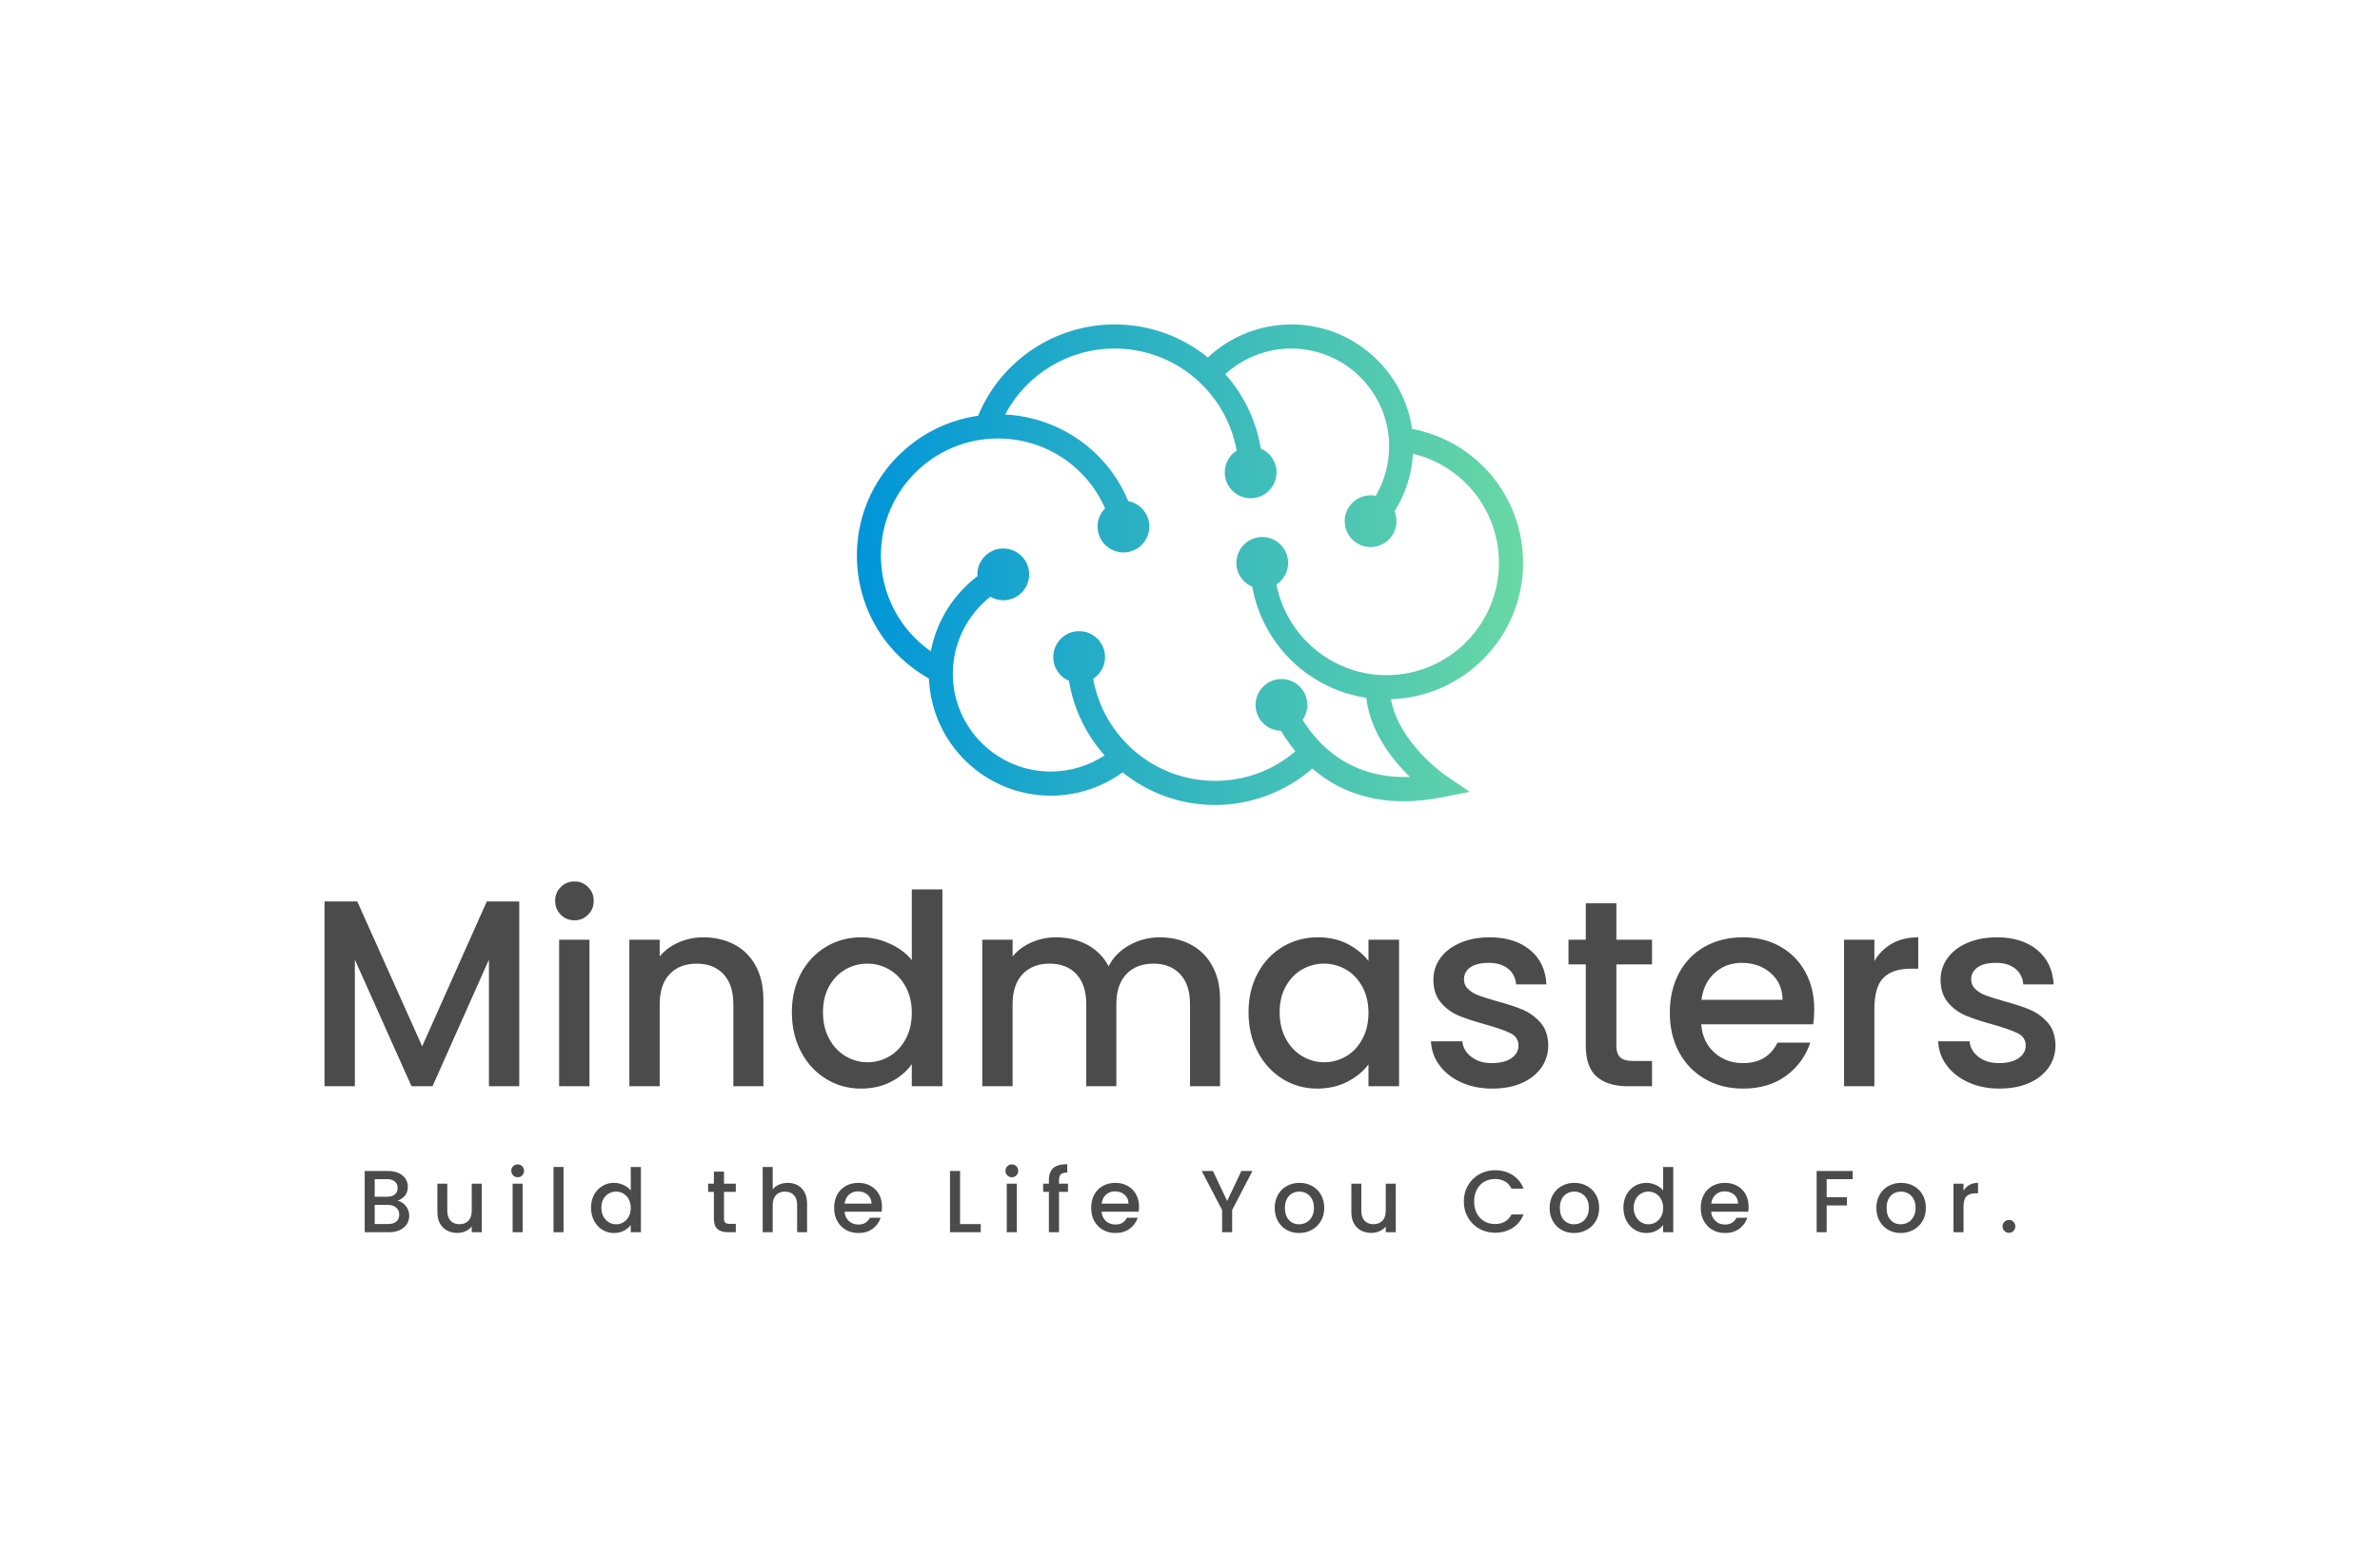 <svg xmlns="http://www.w3.org/2000/svg" viewBox="30.825 120.153 513.35 336.035"> <svg xmlns="http://www.w3.org/2000/svg" xmlns:xlink="http://www.w3.org/1999/xlink" id="Layer_2" viewBox="0 0 276.1 199.21" height="103.685" width="143.704" y="190.153" x="215.648" preserveAspectRatio="xMinYMin" style="overflow: visible;"><linearGradient id="linear-gradient" x1="0" y1="99.61" x2="276.09" y2="99.61" gradientUnits="userSpaceOnUse" style=""><stop offset="0" stop-color="#0095d9"></stop><stop offset="1" stop-color="#69d8a5"></stop></linearGradient><path id="Feedback" class="cls-1" d="M276.09,98.86c0-27.48-19.48-50.59-46.01-55.55C226.55,18.85,205.46,0,180.04,0c-12.9,0-25.25,4.94-34.58,13.69C134.92,5.14,121.5,0,106.9,0c-24.96,0-47.24,15.06-56.67,37.87C21.88,41.9,0,66.32,0,95.77c0,21.3,11.39,40.65,29.87,51.02,1.06,26.95,23.31,48.56,50.52,48.56,10.72,0,21.13-3.41,29.73-9.67,10.51,8.46,23.85,13.53,38.37,13.53s29.11-5.34,40.28-15.1c8.65,7.48,20.88,13.56,37.79,13.56,4.83,0,10.05-.5,15.67-1.6l11.76-2.31-9.92-6.74c-.21-.14-19.52-13.48-22.73-31.67,30.35-.95,54.76-25.92,54.76-56.5ZM219.55,145.4c-22.6,0-41.47-16.19-45.67-37.58,2.92-1.92,4.85-5.22,4.85-8.97,0-5.92-4.81-10.73-10.73-10.73s-10.73,4.81-10.73,10.73c0,4.46,2.73,8.29,6.61,9.9,4.22,23.74,23.28,42.42,47.23,46.01,1.65,14.22,10.8,25.73,18.07,32.81-24.73.89-38.05-13.25-44.47-23.66,1.24-1.75,1.98-3.88,1.98-6.19,0-5.92-4.81-10.73-10.73-10.73s-10.73,4.81-10.73,10.73,4.69,10.6,10.51,10.72c1.59,2.68,3.57,5.59,5.99,8.51-9.27,7.93-20.92,12.26-33.28,12.26-25.23,0-46.25-18.3-50.52-42.32,2.96-1.91,4.92-5.23,4.92-9.01,0-5.92-4.81-10.73-10.73-10.73s-10.73,4.81-10.73,10.73c0,4.43,2.7,8.24,6.53,9.87,1.91,11.74,7.16,22.38,14.75,30.89-6.59,4.35-14.35,6.7-22.33,6.7-22.37,0-40.57-18.2-40.57-40.57,0-12.53,5.89-24.29,15.53-31.89,1.58.92,3.42,1.46,5.38,1.46,5.92,0,10.73-4.81,10.73-10.73s-4.81-10.73-10.73-10.73-10.73,4.81-10.73,10.73c0,.25.02.49.04.74-10.06,7.59-17,18.76-19.34,31.16-12.9-9.01-20.69-23.71-20.69-39.74,0-26.74,21.75-48.49,48.49-48.49,19.6,0,36.81,11.56,44.41,28.96-1.92,1.94-3.11,4.6-3.11,7.54,0,5.92,4.81,10.73,10.73,10.73s10.73-4.81,10.73-10.73c0-5.24-3.78-9.61-8.75-10.54-8.56-20.66-28.25-34.74-51.01-35.89,8.77-16.64,26.14-27.36,45.41-27.36,25.23,0,46.25,18.3,50.52,42.32-2.96,1.91-4.92,5.23-4.92,9.01,0,5.92,4.81,10.73,10.73,10.73s10.73-4.81,10.73-10.73c0-4.43-2.7-8.24-6.53-9.87-1.91-11.73-7.15-22.34-14.72-30.85,7.44-6.78,17.18-10.6,27.34-10.6,22.37,0,40.57,18.2,40.57,40.57,0,7.28-1.94,14.32-5.55,20.48-.69-.14-1.41-.22-2.14-.22-5.92,0-10.73,4.81-10.73,10.73s4.81,10.73,10.73,10.73,10.73-4.81,10.73-10.73c0-1.44-.29-2.8-.8-4.06,4.51-7.16,7.15-15.35,7.66-23.89,20.66,4.94,35.59,23.41,35.59,45.24,0,25.66-20.88,46.54-46.54,46.54Z" style="fill: url(#linear-gradient);"></path></svg> <svg y="371.337" viewBox="1.43 5.28 356.03 14.85" x="109.485" height="14.85" width="356.03" style="overflow: visible;"><g fill="#4b4b4b" style=""><path d="M8.50 13.17Q9.56 13.36 10.30 14.29Q11.04 15.22 11.04 16.40L11.04 16.40Q11.04 17.41 10.52 18.22Q10.00 19.02 9.01 19.49Q8.02 19.96 6.71 19.96L6.71 19.96L1.43 19.96L1.43 6.75L6.46 6.75Q7.81 6.75 8.78 7.20Q9.75 7.66 10.24 8.43Q10.74 9.20 10.74 10.15L10.74 10.15Q10.74 11.29 10.13 12.05Q9.52 12.81 8.50 13.17L8.50 13.17ZM3.59 8.51L3.59 12.30L6.27 12.30Q7.34 12.30 7.93 11.81Q8.53 11.33 8.53 10.42L8.53 10.42Q8.53 9.52 7.93 9.02Q7.34 8.51 6.27 8.51L6.27 8.51L3.59 8.51ZM6.52 18.19Q7.62 18.19 8.25 17.66Q8.88 17.12 8.88 16.17L8.88 16.17Q8.88 15.20 8.21 14.63Q7.55 14.06 6.44 14.06L6.44 14.06L3.59 14.06L3.59 18.19L6.52 18.19ZM24.52 9.48L26.68 9.48L26.68 19.96L24.52 19.96L24.52 18.72Q24.00 19.37 23.18 19.74Q22.35 20.11 21.42 20.11L21.42 20.11Q20.18 20.11 19.21 19.60Q18.23 19.08 17.67 18.07Q17.11 17.07 17.11 15.64L17.11 15.64L17.11 9.48L19.25 9.48L19.25 15.32Q19.25 16.73 19.96 17.48Q20.66 18.23 21.88 18.23L21.88 18.23Q23.09 18.23 23.80 17.48Q24.52 16.73 24.52 15.32L24.52 15.32L24.52 9.48ZM34.44 8.10Q33.85 8.10 33.45 7.70Q33.05 7.30 33.05 6.71L33.05 6.71Q33.05 6.12 33.45 5.72Q33.85 5.32 34.44 5.32L34.44 5.32Q35.01 5.32 35.41 5.72Q35.81 6.12 35.81 6.71L35.81 6.71Q35.81 7.30 35.41 7.70Q35.01 8.10 34.44 8.10L34.44 8.10ZM33.34 9.48L35.50 9.48L35.50 19.96L33.34 19.96L33.34 9.48ZM42.16 5.89L44.32 5.89L44.32 19.96L42.16 19.96L42.16 5.89ZM50.25 14.67Q50.25 13.10 50.91 11.88Q51.56 10.66 52.69 9.99Q53.82 9.31 55.21 9.31L55.21 9.31Q56.24 9.31 57.24 9.76Q58.23 10.21 58.82 10.95L58.82 10.95L58.82 5.89L61.01 5.89L61.01 19.96L58.82 19.96L58.82 18.38Q58.29 19.14 57.35 19.63Q56.41 20.13 55.19 20.13L55.19 20.13Q53.82 20.13 52.69 19.43Q51.56 18.74 50.91 17.49Q50.25 16.25 50.25 14.67L50.25 14.67ZM58.82 14.71Q58.82 13.63 58.38 12.83Q57.93 12.03 57.21 11.61Q56.49 11.19 55.65 11.19L55.65 11.19Q54.81 11.19 54.09 11.60Q53.37 12.01 52.92 12.80Q52.48 13.59 52.48 14.67L52.48 14.67Q52.48 15.76 52.92 16.57Q53.37 17.39 54.10 17.82Q54.83 18.25 55.65 18.25L55.65 18.25Q56.49 18.25 57.21 17.83Q57.93 17.41 58.38 16.60Q58.82 15.79 58.82 14.71L58.82 14.71ZM81.48 11.25L78.93 11.25L78.93 17.05Q78.93 17.64 79.21 17.89Q79.48 18.15 80.15 18.15L80.15 18.15L81.48 18.15L81.48 19.96L79.77 19.96Q78.30 19.96 77.53 19.27Q76.75 18.59 76.75 17.05L76.75 17.05L76.75 11.25L75.51 11.25L75.51 9.48L76.75 9.48L76.75 6.88L78.93 6.88L78.93 9.48L81.48 9.48L81.48 11.25ZM92.69 9.31Q93.89 9.31 94.83 9.83Q95.77 10.34 96.31 11.35Q96.85 12.35 96.85 13.78L96.85 13.78L96.85 19.96L94.71 19.96L94.71 14.10Q94.71 12.70 94.00 11.95Q93.30 11.19 92.08 11.19L92.08 11.19Q90.87 11.19 90.15 11.95Q89.44 12.70 89.44 14.10L89.44 14.10L89.44 19.96L87.28 19.96L87.28 5.89L89.44 5.89L89.44 10.70Q89.99 10.04 90.84 9.67Q91.68 9.31 92.69 9.31L92.69 9.31ZM113.01 14.46Q113.01 15.05 112.93 15.53L112.93 15.53L104.93 15.53Q105.03 16.78 105.86 17.54Q106.70 18.30 107.92 18.30L107.92 18.30Q109.66 18.30 110.39 16.84L110.39 16.84L112.72 16.84Q112.25 18.28 111.00 19.21Q109.76 20.13 107.92 20.13L107.92 20.13Q106.41 20.13 105.23 19.45Q104.04 18.78 103.36 17.55Q102.69 16.33 102.69 14.71L102.69 14.71Q102.69 13.10 103.34 11.87Q104.00 10.64 105.19 9.98Q106.38 9.31 107.92 9.31L107.92 9.31Q109.40 9.31 110.56 9.96Q111.72 10.61 112.36 11.77Q113.01 12.94 113.01 14.46L113.01 14.46ZM104.95 13.78L110.75 13.78Q110.73 12.58 109.89 11.86Q109.06 11.14 107.82 11.14L107.82 11.14Q106.70 11.14 105.90 11.85Q105.10 12.56 104.95 13.78L104.95 13.78ZM129.85 6.75L129.85 18.21L134.31 18.21L134.31 19.96L127.68 19.96L127.68 6.75L129.85 6.75ZM141.02 8.10Q140.43 8.10 140.04 7.70Q139.64 7.30 139.64 6.71L139.64 6.71Q139.64 6.12 140.04 5.72Q140.43 5.32 141.02 5.32L141.02 5.32Q141.59 5.32 141.99 5.72Q142.39 6.12 142.39 6.71L142.39 6.71Q142.39 7.30 141.99 7.70Q141.59 8.10 141.02 8.10L141.02 8.10ZM139.92 9.48L142.09 9.48L142.09 19.96L139.92 19.96L139.92 9.48ZM153.13 9.48L153.13 11.25L151.19 11.25L151.19 19.96L149.01 19.96L149.01 11.25L147.77 11.25L147.77 9.48L149.01 9.48L149.01 8.74Q149.01 6.94 149.97 6.11Q150.93 5.28 152.98 5.28L152.98 5.28L152.98 7.09Q151.99 7.09 151.59 7.46Q151.19 7.83 151.19 8.74L151.19 8.74L151.19 9.48L153.13 9.48ZM168.45 14.46Q168.45 15.05 168.37 15.53L168.37 15.53L160.37 15.53Q160.47 16.78 161.30 17.54Q162.14 18.30 163.36 18.30L163.36 18.30Q165.10 18.30 165.83 16.84L165.83 16.84L168.16 16.84Q167.69 18.28 166.44 19.21Q165.20 20.13 163.36 20.13L163.36 20.13Q161.85 20.13 160.67 19.45Q159.48 18.78 158.80 17.55Q158.13 16.33 158.13 14.71L158.13 14.71Q158.13 13.10 158.78 11.87Q159.44 10.64 160.63 9.98Q161.82 9.31 163.36 9.31L163.36 9.31Q164.84 9.31 166.00 9.96Q167.16 10.61 167.80 11.77Q168.45 12.94 168.45 14.46L168.45 14.46ZM160.39 13.78L166.19 13.78Q166.17 12.58 165.33 11.86Q164.50 11.14 163.26 11.14L163.26 11.14Q162.14 11.14 161.34 11.85Q160.54 12.56 160.39 13.78L160.39 13.78ZM190.52 6.75L192.91 6.75L188.54 15.17L188.54 19.96L186.37 19.96L186.37 15.17L181.98 6.75L184.40 6.75L187.46 13.23L190.52 6.75ZM202.96 20.13Q201.48 20.13 200.28 19.45Q199.09 18.78 198.40 17.55Q197.72 16.33 197.72 14.71L197.72 14.71Q197.72 13.11 198.42 11.88Q199.13 10.64 200.34 9.98Q201.56 9.31 203.06 9.31L203.06 9.31Q204.56 9.31 205.78 9.98Q206.99 10.64 207.70 11.88Q208.40 13.11 208.40 14.71L208.40 14.71Q208.40 16.31 207.68 17.54Q206.96 18.78 205.71 19.45Q204.47 20.13 202.96 20.13L202.96 20.13ZM202.96 18.25Q203.80 18.25 204.53 17.85Q205.26 17.45 205.72 16.65Q206.18 15.85 206.18 14.71L206.18 14.71Q206.18 13.57 205.74 12.78Q205.30 11.99 204.58 11.59Q203.86 11.19 203.02 11.19L203.02 11.19Q202.19 11.19 201.47 11.59Q200.76 11.99 200.34 12.78Q199.92 13.57 199.92 14.71L199.92 14.71Q199.92 16.40 200.79 17.32Q201.65 18.25 202.96 18.25L202.96 18.25ZM221.67 9.48L223.83 9.48L223.83 19.96L221.67 19.96L221.67 18.72Q221.15 19.37 220.33 19.74Q219.50 20.11 218.57 20.11L218.57 20.11Q217.33 20.11 216.35 19.60Q215.38 19.08 214.81 18.07Q214.25 17.07 214.25 15.64L214.25 15.64L214.25 9.48L216.40 9.48L216.40 15.32Q216.40 16.73 217.10 17.48Q217.81 18.23 219.02 18.23L219.02 18.23Q220.24 18.23 220.95 17.48Q221.67 16.73 221.67 15.32L221.67 15.32L221.67 9.48ZM238.51 13.32Q238.51 11.38 239.41 9.85Q240.31 8.31 241.86 7.44Q243.41 6.58 245.25 6.58L245.25 6.58Q247.36 6.58 249.01 7.61Q250.65 8.65 251.39 10.55L251.39 10.55L248.79 10.55Q248.27 9.50 247.36 8.99Q246.45 8.48 245.25 8.48L245.25 8.48Q243.94 8.48 242.91 9.07Q241.89 9.66 241.31 10.76Q240.73 11.86 240.73 13.32L240.73 13.32Q240.73 14.79 241.31 15.89Q241.89 16.99 242.91 17.59Q243.94 18.19 245.25 18.19L245.25 18.19Q246.45 18.19 247.36 17.68Q248.27 17.16 248.79 16.12L248.79 16.12L251.39 16.12Q250.65 18.02 249.01 19.04Q247.36 20.07 245.25 20.07L245.25 20.07Q243.39 20.07 241.85 19.21Q240.31 18.34 239.41 16.80Q238.51 15.26 238.51 13.32L238.51 13.32ZM262.26 20.13Q260.78 20.13 259.58 19.45Q258.39 18.78 257.70 17.55Q257.02 16.33 257.02 14.71L257.02 14.71Q257.02 13.11 257.72 11.88Q258.42 10.64 259.64 9.98Q260.86 9.31 262.36 9.31L262.36 9.31Q263.86 9.31 265.08 9.98Q266.29 10.64 267.00 11.88Q267.70 13.11 267.70 14.71L267.70 14.71Q267.70 16.31 266.98 17.54Q266.25 18.78 265.01 19.45Q263.76 20.13 262.26 20.13L262.26 20.13ZM262.26 18.25Q263.10 18.25 263.83 17.85Q264.56 17.45 265.02 16.65Q265.47 15.85 265.47 14.71L265.47 14.71Q265.47 13.57 265.04 12.78Q264.60 11.99 263.88 11.59Q263.16 11.19 262.32 11.19L262.32 11.19Q261.48 11.19 260.77 11.59Q260.06 11.99 259.64 12.78Q259.22 13.57 259.22 14.71L259.22 14.71Q259.22 16.40 260.09 17.32Q260.95 18.25 262.26 18.25L262.26 18.25ZM272.93 14.67Q272.93 13.10 273.58 11.88Q274.24 10.66 275.37 9.99Q276.50 9.31 277.89 9.31L277.89 9.31Q278.91 9.31 279.91 9.76Q280.91 10.21 281.50 10.95L281.50 10.95L281.50 5.89L283.68 5.89L283.68 19.96L281.50 19.96L281.50 18.38Q280.96 19.14 280.02 19.63Q279.08 20.13 277.87 20.13L277.87 20.13Q276.50 20.13 275.37 19.43Q274.24 18.74 273.58 17.49Q272.93 16.25 272.93 14.67L272.93 14.67ZM281.50 14.71Q281.50 13.63 281.05 12.83Q280.60 12.03 279.88 11.61Q279.16 11.19 278.32 11.19L278.32 11.19Q277.49 11.19 276.76 11.60Q276.04 12.01 275.60 12.80Q275.15 13.59 275.15 14.67L275.15 14.67Q275.15 15.76 275.60 16.57Q276.04 17.39 276.77 17.82Q277.51 18.25 278.32 18.25L278.32 18.25Q279.16 18.25 279.88 17.83Q280.60 17.41 281.05 16.60Q281.50 15.79 281.50 14.71L281.50 14.71ZM299.93 14.46Q299.93 15.05 299.86 15.53L299.86 15.53L291.85 15.53Q291.95 16.78 292.79 17.54Q293.62 18.30 294.84 18.30L294.84 18.30Q296.59 18.30 297.31 16.84L297.31 16.84L299.65 16.84Q299.17 18.28 297.93 19.21Q296.68 20.13 294.84 20.13L294.84 20.13Q293.34 20.13 292.15 19.45Q290.96 18.78 290.29 17.55Q289.61 16.33 289.61 14.71L289.61 14.71Q289.61 13.10 290.27 11.87Q290.92 10.64 292.11 9.98Q293.30 9.31 294.84 9.31L294.84 9.31Q296.32 9.31 297.48 9.96Q298.64 10.61 299.29 11.77Q299.93 12.94 299.93 14.46L299.93 14.46ZM291.87 13.78L297.67 13.78Q297.65 12.58 296.82 11.86Q295.98 11.14 294.74 11.14L294.74 11.14Q293.62 11.14 292.82 11.85Q292.03 12.56 291.87 13.78L291.87 13.78ZM314.61 6.75L322.38 6.75L322.38 8.51L316.77 8.51L316.77 12.41L321.14 12.41L321.14 14.18L316.77 14.18L316.77 19.96L314.61 19.96L314.61 6.75ZM332.74 20.13Q331.25 20.13 330.06 19.45Q328.86 18.78 328.18 17.55Q327.49 16.33 327.49 14.71L327.49 14.71Q327.49 13.11 328.19 11.88Q328.90 10.64 330.11 9.98Q331.33 9.31 332.83 9.31L332.83 9.31Q334.33 9.31 335.55 9.98Q336.77 10.64 337.47 11.88Q338.17 13.11 338.17 14.71L338.17 14.71Q338.17 16.31 337.45 17.54Q336.73 18.78 335.48 19.45Q334.24 20.13 332.74 20.13L332.74 20.13ZM332.74 18.25Q333.57 18.25 334.30 17.85Q335.04 17.45 335.49 16.65Q335.95 15.85 335.95 14.71L335.95 14.71Q335.95 13.57 335.51 12.78Q335.07 11.99 334.35 11.59Q333.63 11.19 332.79 11.19L332.79 11.19Q331.96 11.19 331.24 11.59Q330.53 11.99 330.11 12.78Q329.70 13.57 329.70 14.71L329.70 14.71Q329.70 16.40 330.56 17.32Q331.43 18.25 332.74 18.25L332.74 18.25ZM346.29 11.00Q346.76 10.21 347.55 9.76Q348.34 9.31 349.42 9.31L349.42 9.31L349.42 11.56L348.87 11.56Q347.60 11.56 346.94 12.20Q346.29 12.85 346.29 14.44L346.29 14.44L346.29 19.96L344.12 19.96L344.12 9.48L346.29 9.48L346.29 11.00ZM356.09 20.09Q355.51 20.09 355.11 19.69Q354.71 19.29 354.71 18.70L354.71 18.70Q354.71 18.11 355.11 17.71Q355.51 17.31 356.09 17.31L356.09 17.31Q356.67 17.31 357.06 17.71Q357.46 18.11 357.46 18.70L357.46 18.70Q357.46 19.29 357.06 19.69Q356.67 20.09 356.09 20.09L356.09 20.09Z" transform="translate(0, 0)"></path></g></svg> <svg y="310.337" viewBox="4.3 16.06 373.35 44.69" x="100.825" height="44.69" width="373.35" style="overflow: visible;"><g fill="#4b4b4b" style=""><path d="M39.30 20.37L46.30 20.37L46.30 60.24L39.76 60.24L39.76 32.93L27.59 60.24L23.06 60.24L10.84 32.93L10.84 60.24L4.30 60.24L4.30 20.37L11.36 20.37L25.36 51.63L39.30 20.37ZM58.23 24.44Q56.45 24.44 55.25 23.23Q54.04 22.03 54.04 20.25L54.04 20.25Q54.04 18.47 55.25 17.27Q56.45 16.06 58.23 16.06L58.23 16.06Q59.95 16.06 61.15 17.27Q62.36 18.47 62.36 20.25L62.36 20.25Q62.36 22.03 61.15 23.23Q59.95 24.44 58.23 24.44L58.23 24.44ZM54.90 28.63L61.44 28.63L61.44 60.24L54.90 60.24L54.90 28.63ZM85.99 28.11Q89.72 28.11 92.68 29.66Q95.63 31.21 97.30 34.25Q98.96 37.29 98.96 41.59L98.96 41.59L98.96 60.24L92.48 60.24L92.48 42.57Q92.48 38.32 90.35 36.06Q88.23 33.79 84.56 33.79L84.56 33.79Q80.89 33.79 78.74 36.06Q76.59 38.32 76.59 42.57L76.59 42.57L76.59 60.24L70.05 60.24L70.05 28.63L76.59 28.63L76.59 32.24Q78.19 30.29 80.69 29.20Q83.18 28.11 85.99 28.11L85.99 28.11ZM105.10 44.29Q105.10 39.53 107.08 35.86Q109.06 32.18 112.47 30.15Q115.88 28.11 120.07 28.11L120.07 28.11Q123.17 28.11 126.18 29.46Q129.19 30.81 130.97 33.04L130.97 33.04L130.97 17.78L137.57 17.78L137.57 60.24L130.97 60.24L130.97 55.47Q129.37 57.77 126.53 59.26Q123.69 60.75 120.01 60.75L120.01 60.75Q115.88 60.75 112.47 58.66Q109.06 56.56 107.08 52.81Q105.10 49.05 105.10 44.29L105.10 44.29ZM130.97 44.40Q130.97 41.13 129.62 38.72Q128.28 36.31 126.10 35.05Q123.92 33.79 121.39 33.79L121.39 33.79Q118.87 33.79 116.69 35.02Q114.51 36.26 113.16 38.64Q111.81 41.02 111.81 44.29L111.81 44.29Q111.81 47.56 113.16 50.02Q114.51 52.49 116.72 53.78Q118.92 55.07 121.39 55.07L121.39 55.07Q123.92 55.07 126.10 53.81Q128.28 52.55 129.62 50.11Q130.97 47.67 130.97 44.40L130.97 44.40ZM184.44 28.11Q188.17 28.11 191.12 29.66Q194.08 31.21 195.77 34.25Q197.46 37.29 197.46 41.59L197.46 41.59L197.46 60.24L190.98 60.24L190.98 42.57Q190.98 38.32 188.86 36.06Q186.73 33.79 183.06 33.79L183.06 33.79Q179.39 33.79 177.24 36.06Q175.09 38.32 175.09 42.57L175.09 42.57L175.09 60.24L168.60 60.24L168.60 42.57Q168.60 38.32 166.48 36.06Q164.36 33.79 160.69 33.79L160.69 33.79Q157.02 33.79 154.87 36.06Q152.71 38.32 152.71 42.57L152.71 42.57L152.71 60.24L146.17 60.24L146.17 28.63L152.71 28.63L152.71 32.24Q154.32 30.29 156.79 29.20Q159.25 28.11 162.06 28.11L162.06 28.11Q165.85 28.11 168.83 29.72Q171.82 31.32 173.42 34.36L173.42 34.36Q174.86 31.50 177.90 29.80Q180.94 28.11 184.44 28.11L184.44 28.11ZM203.60 44.29Q203.60 39.53 205.58 35.86Q207.56 32.18 210.97 30.15Q214.38 28.11 218.52 28.11L218.52 28.11Q222.24 28.11 225.03 29.57Q227.81 31.04 229.47 33.22L229.47 33.22L229.47 28.63L236.07 28.63L236.07 60.24L229.47 60.24L229.47 55.53Q227.81 57.77 224.94 59.26Q222.07 60.75 218.40 60.75L218.40 60.75Q214.33 60.75 210.94 58.66Q207.56 56.56 205.58 52.81Q203.60 49.05 203.60 44.29L203.60 44.29ZM229.47 44.40Q229.47 41.13 228.12 38.72Q226.78 36.31 224.60 35.05Q222.42 33.79 219.89 33.79L219.89 33.79Q217.37 33.79 215.19 35.02Q213.01 36.26 211.66 38.64Q210.31 41.02 210.31 44.29L210.31 44.29Q210.31 47.56 211.66 50.02Q213.01 52.49 215.22 53.78Q217.43 55.07 219.89 55.07L219.89 55.07Q222.42 55.07 224.60 53.81Q226.78 52.55 228.12 50.11Q229.47 47.67 229.47 44.40L229.47 44.40ZM256.15 60.75Q252.42 60.75 249.47 59.40Q246.51 58.06 244.79 55.73Q243.07 53.41 242.95 50.54L242.95 50.54L249.72 50.54Q249.90 52.55 251.65 53.90Q253.39 55.25 256.03 55.25L256.03 55.25Q258.79 55.25 260.31 54.18Q261.83 53.12 261.83 51.46L261.83 51.46Q261.83 49.68 260.14 48.82Q258.44 47.96 254.77 46.93L254.77 46.93Q251.21 45.95 248.98 45.03Q246.74 44.12 245.11 42.22Q243.47 40.33 243.47 37.23L243.47 37.23Q243.47 34.71 244.96 32.61Q246.45 30.52 249.24 29.32Q252.02 28.11 255.63 28.11L255.63 28.11Q261.02 28.11 264.32 30.84Q267.62 33.56 267.85 38.26L267.85 38.26L261.31 38.26Q261.14 36.14 259.59 34.88Q258.04 33.62 255.40 33.62L255.40 33.62Q252.82 33.62 251.44 34.59Q250.07 35.57 250.07 37.17L250.07 37.17Q250.07 38.44 250.99 39.30Q251.90 40.16 253.22 40.65Q254.54 41.13 257.12 41.88L257.12 41.88Q260.57 42.80 262.77 43.74Q264.98 44.69 266.59 46.53Q268.20 48.36 268.25 51.40L268.25 51.40Q268.25 54.10 266.76 56.22Q265.27 58.34 262.55 59.55Q259.82 60.75 256.15 60.75L256.15 60.75ZM290.63 33.96L282.94 33.96L282.94 51.46Q282.94 53.24 283.77 54.01Q284.60 54.79 286.61 54.79L286.61 54.79L290.63 54.79L290.63 60.24L285.46 60.24Q281.05 60.24 278.69 58.17Q276.34 56.11 276.34 51.46L276.34 51.46L276.34 33.96L272.61 33.96L272.61 28.63L276.34 28.63L276.34 20.77L282.94 20.77L282.94 28.63L290.63 28.63L290.63 33.96ZM325.62 43.66Q325.62 45.44 325.39 46.87L325.39 46.87L301.24 46.87Q301.53 50.66 304.05 52.95Q306.58 55.25 310.25 55.25L310.25 55.25Q315.52 55.25 317.70 50.83L317.70 50.83L324.76 50.83Q323.33 55.19 319.57 57.97Q315.81 60.75 310.25 60.75L310.25 60.75Q305.71 60.75 302.13 58.72Q298.54 56.68 296.51 52.98Q294.47 49.28 294.47 44.40L294.47 44.40Q294.47 39.53 296.45 35.83Q298.43 32.13 302.01 30.12Q305.60 28.11 310.25 28.11L310.25 28.11Q314.72 28.11 318.22 30.06Q321.72 32.01 323.67 35.54Q325.62 39.07 325.62 43.66L325.62 43.66ZM301.30 41.59L318.79 41.59Q318.74 37.98 316.21 35.80Q313.69 33.62 309.96 33.62L309.96 33.62Q306.58 33.62 304.17 35.77Q301.76 37.92 301.30 41.59L301.30 41.59ZM338.59 33.22Q340.02 30.81 342.40 29.46Q344.78 28.11 348.05 28.11L348.05 28.11L348.05 34.88L346.39 34.88Q342.54 34.88 340.57 36.83Q338.59 38.78 338.59 43.60L338.59 43.60L338.59 60.24L332.05 60.24L332.05 28.63L338.59 28.63L338.59 33.22ZM365.55 60.75Q361.82 60.75 358.87 59.40Q355.91 58.06 354.19 55.73Q352.47 53.41 352.35 50.54L352.35 50.54L359.12 50.54Q359.30 52.55 361.05 53.90Q362.80 55.25 365.43 55.25L365.43 55.25Q368.19 55.25 369.71 54.18Q371.23 53.12 371.23 51.46L371.23 51.46Q371.23 49.68 369.54 48.82Q367.84 47.96 364.17 46.93L364.17 46.93Q360.62 45.95 358.38 45.03Q356.14 44.12 354.51 42.22Q352.87 40.33 352.87 37.23L352.87 37.23Q352.87 34.71 354.36 32.61Q355.85 30.52 358.64 29.32Q361.42 28.11 365.03 28.11L365.03 28.11Q370.43 28.11 373.72 30.84Q377.02 33.56 377.25 38.26L377.25 38.26L370.71 38.26Q370.54 36.14 368.99 34.88Q367.44 33.62 364.80 33.62L364.80 33.62Q362.22 33.62 360.85 34.59Q359.47 35.57 359.47 37.17L359.47 37.17Q359.47 38.44 360.39 39.30Q361.30 40.16 362.62 40.65Q363.94 41.13 366.52 41.88L366.52 41.88Q369.97 42.80 372.18 43.74Q374.38 44.69 375.99 46.53Q377.60 48.36 377.65 51.40L377.65 51.40Q377.65 54.10 376.16 56.22Q374.67 58.34 371.95 59.55Q369.22 60.75 365.55 60.75L365.55 60.75Z" transform="translate(0, 0)"></path></g></svg></svg>